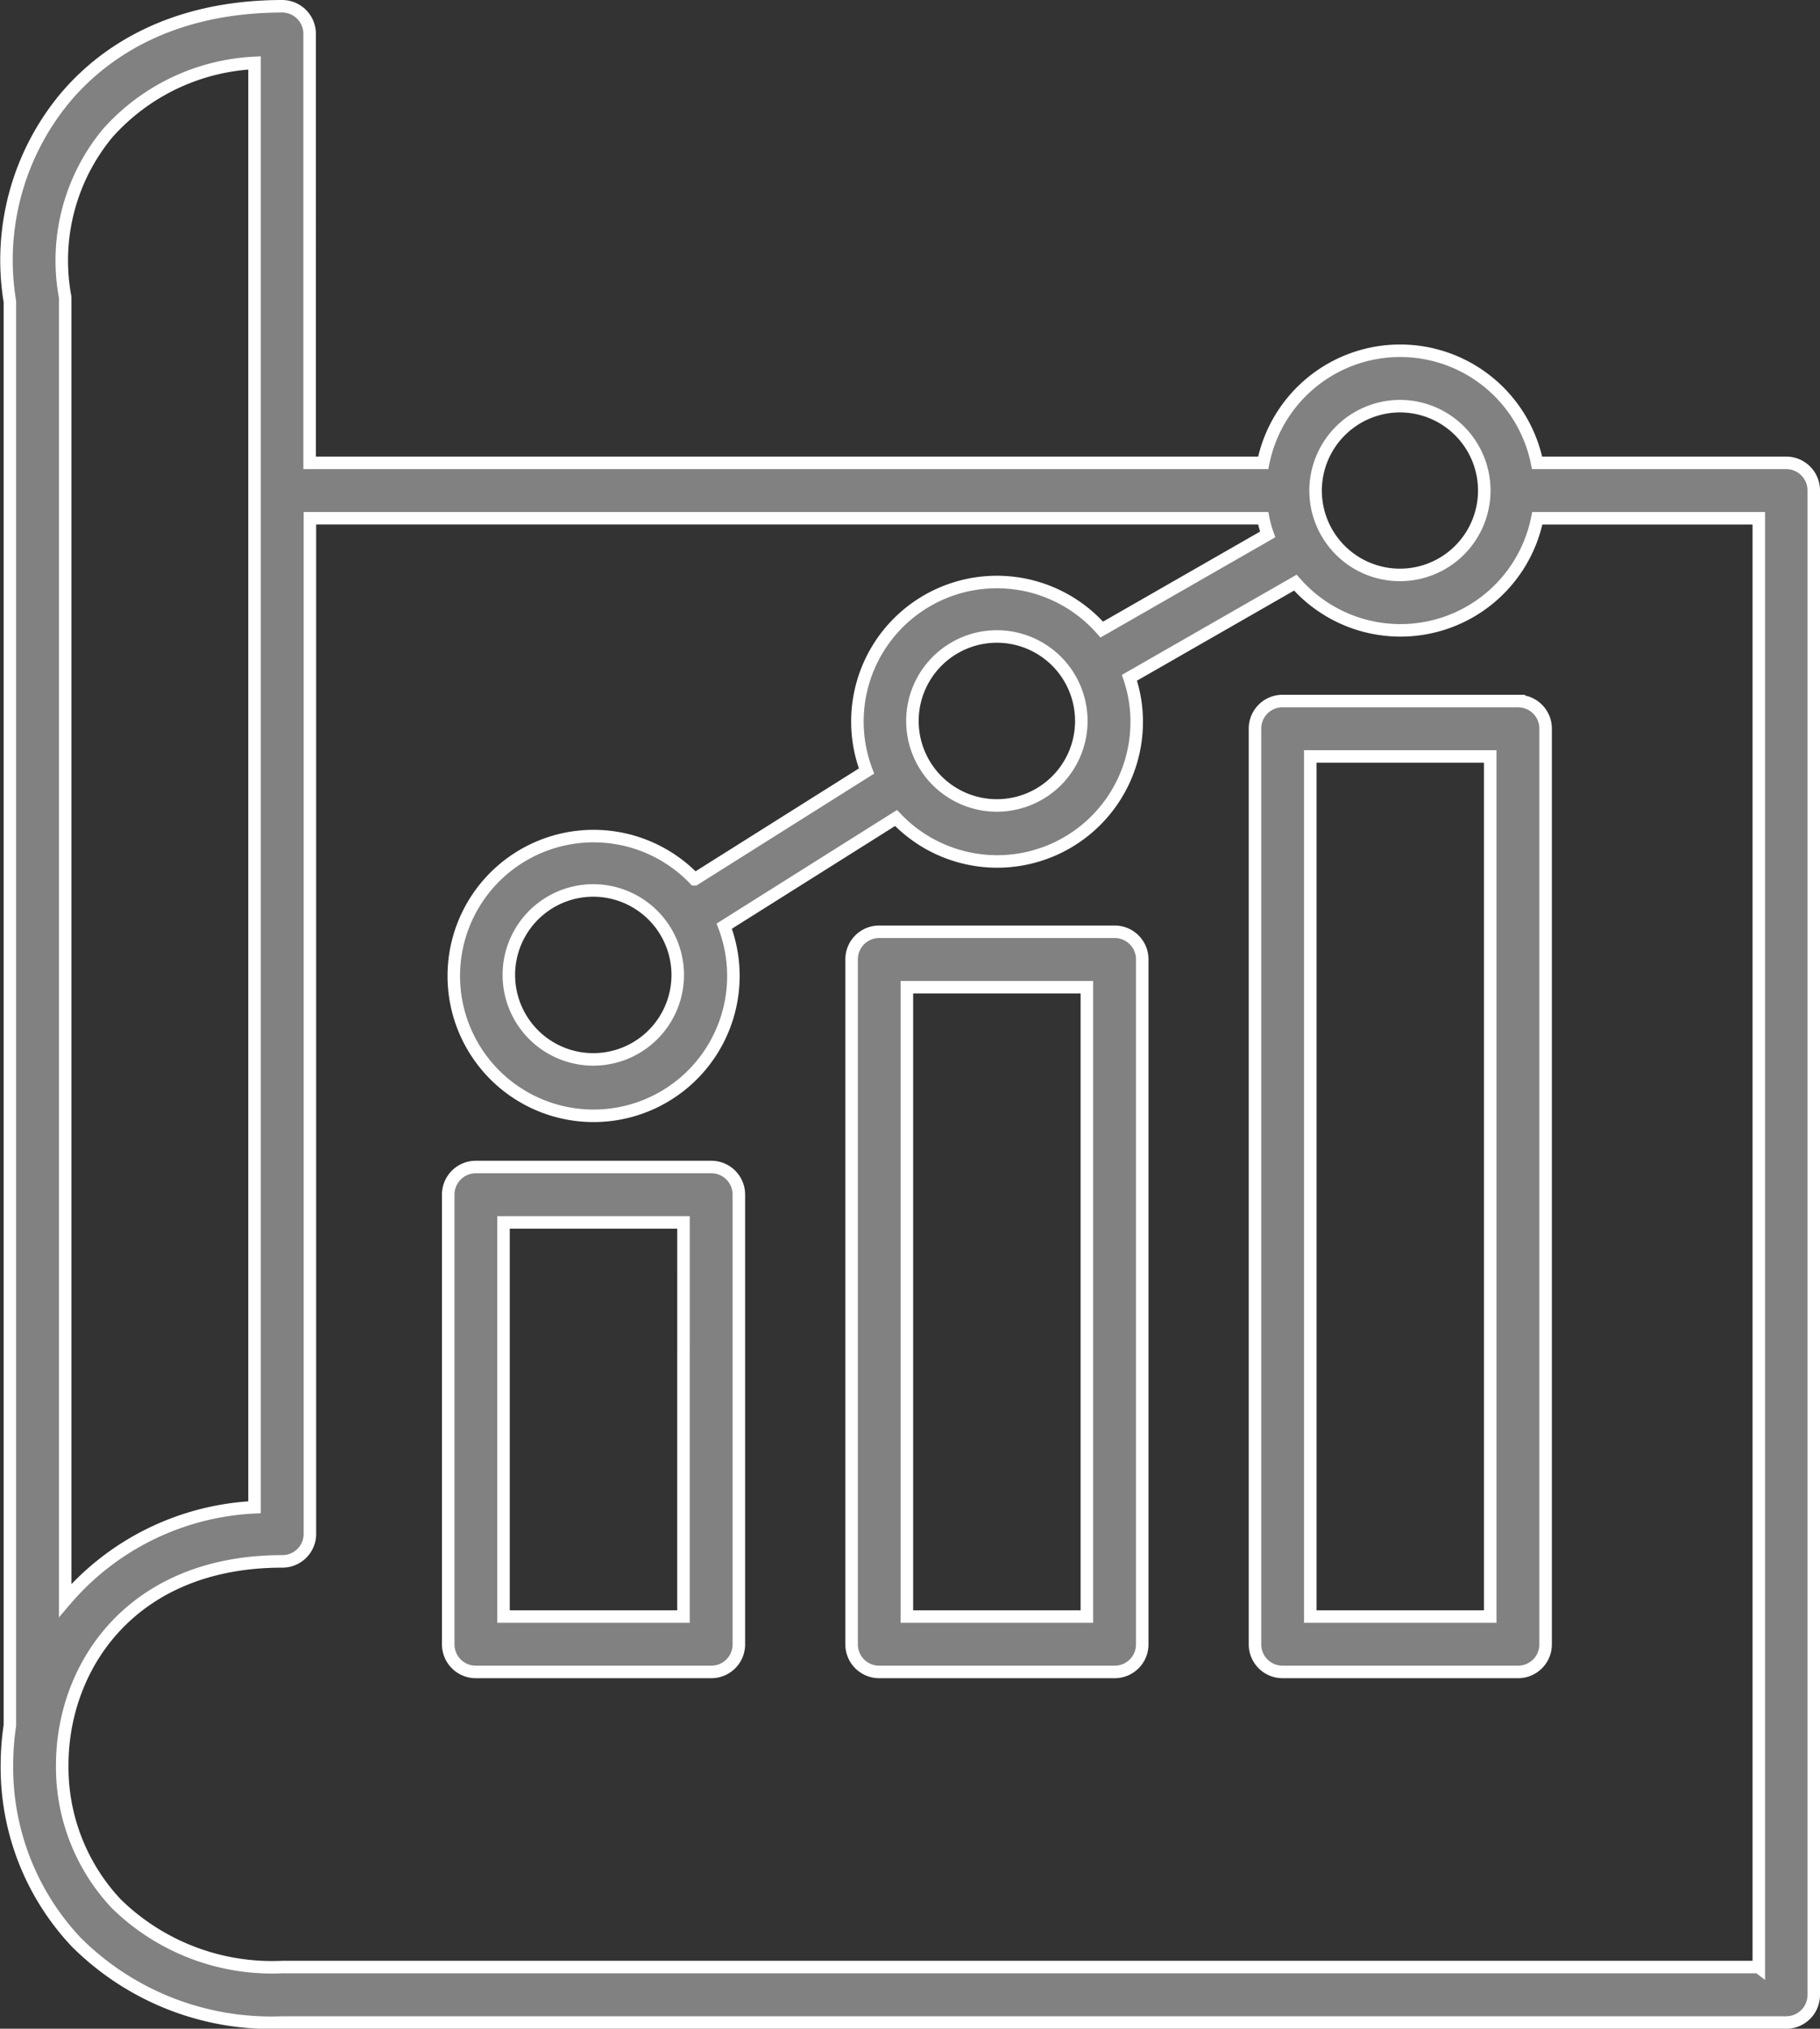 <svg xmlns="http://www.w3.org/2000/svg" width="72.718" height="81.025" viewBox="0 0 72.718 81.025">
  <rect x="0" y="0" width="72.718" height="81.025" fill="#333333" stroke="none"/>
  <g id="noun-analytics-6159338" transform="translate(-4.805 0.07)">
    <path id="Path_845" data-name="Path 845" d="M76.175,18.416H66.219a5.582,5.582,0,0,0-10.943,0h-38.1V1.286A1.1,1.1,0,0,0,16.073.18c-4.6.009-7.242,1.974-8.646,3.634A10.143,10.143,0,0,0,5.2,11.974V68.843a10.893,10.893,0,0,0-.119,1.574A10.176,10.176,0,0,0,7.853,77.5a11.023,11.023,0,0,0,8.22,3.208H76.167A1.1,1.1,0,0,0,77.273,79.6V19.522a1.1,1.1,0,0,0-1.106-1.106ZM60.739,16.152a3.37,3.37,0,1,1-3.37,3.37A3.379,3.379,0,0,1,60.739,16.152ZM9.112,5.243a8.4,8.4,0,0,1,5.863-2.8V60.129A10.6,10.6,0,0,0,7.41,63.848V11.889a.637.637,0,0,0-.017-.179A7.963,7.963,0,0,1,9.112,5.243ZM75.069,78.493H16.082a8.9,8.9,0,0,1-6.629-2.527,7.955,7.955,0,0,1-2.161-5.548c0-3.914,2.749-8.127,8.79-8.127a1.1,1.1,0,0,0,1.106-1.106V20.628H55.276a4.286,4.286,0,0,0,.179.647l-6.629,3.8a5.572,5.572,0,0,0-9.4,5.65l-6.867,4.323a5.586,5.586,0,1,0,1.183,1.872L40.606,32.6a5.574,5.574,0,0,0,9.616-3.846A5.448,5.448,0,0,0,49.932,27l6.629-3.8a5.578,5.578,0,0,0,9.667-2.57h8.85V78.5ZM41.261,28.729a3.374,3.374,0,1,1,3.37,3.37A3.372,3.372,0,0,1,41.261,28.729ZM31.884,38.864a3.374,3.374,0,1,1-3.378-3.37A3.379,3.379,0,0,1,31.884,38.864Zm33.57-10.935h-9.4a1.1,1.1,0,0,0-1.106,1.106V65.6a1.1,1.1,0,0,0,1.106,1.106h9.4A1.1,1.1,0,0,0,66.56,65.6V29.036a1.1,1.1,0,0,0-1.106-1.106ZM64.347,64.495h-7.19V30.142h7.19ZM49.337,37.145h-9.4a1.1,1.1,0,0,0-1.106,1.106V65.6a1.1,1.1,0,0,0,1.106,1.106h9.4A1.1,1.1,0,0,0,50.443,65.6V38.251a1.1,1.1,0,0,0-1.106-1.106ZM48.23,64.495H41.04V39.358h7.19ZM33.22,46.54h-9.4a1.1,1.1,0,0,0-1.106,1.106V65.6a1.1,1.1,0,0,0,1.106,1.106h9.4A1.1,1.1,0,0,0,34.326,65.6V47.646A1.1,1.1,0,0,0,33.22,46.54ZM32.113,64.495H24.923V48.752h7.191Z" transform="translate(0)" fill="#818181" stroke="#fff" stroke-width="0.5"/>
  </g>
</svg>
